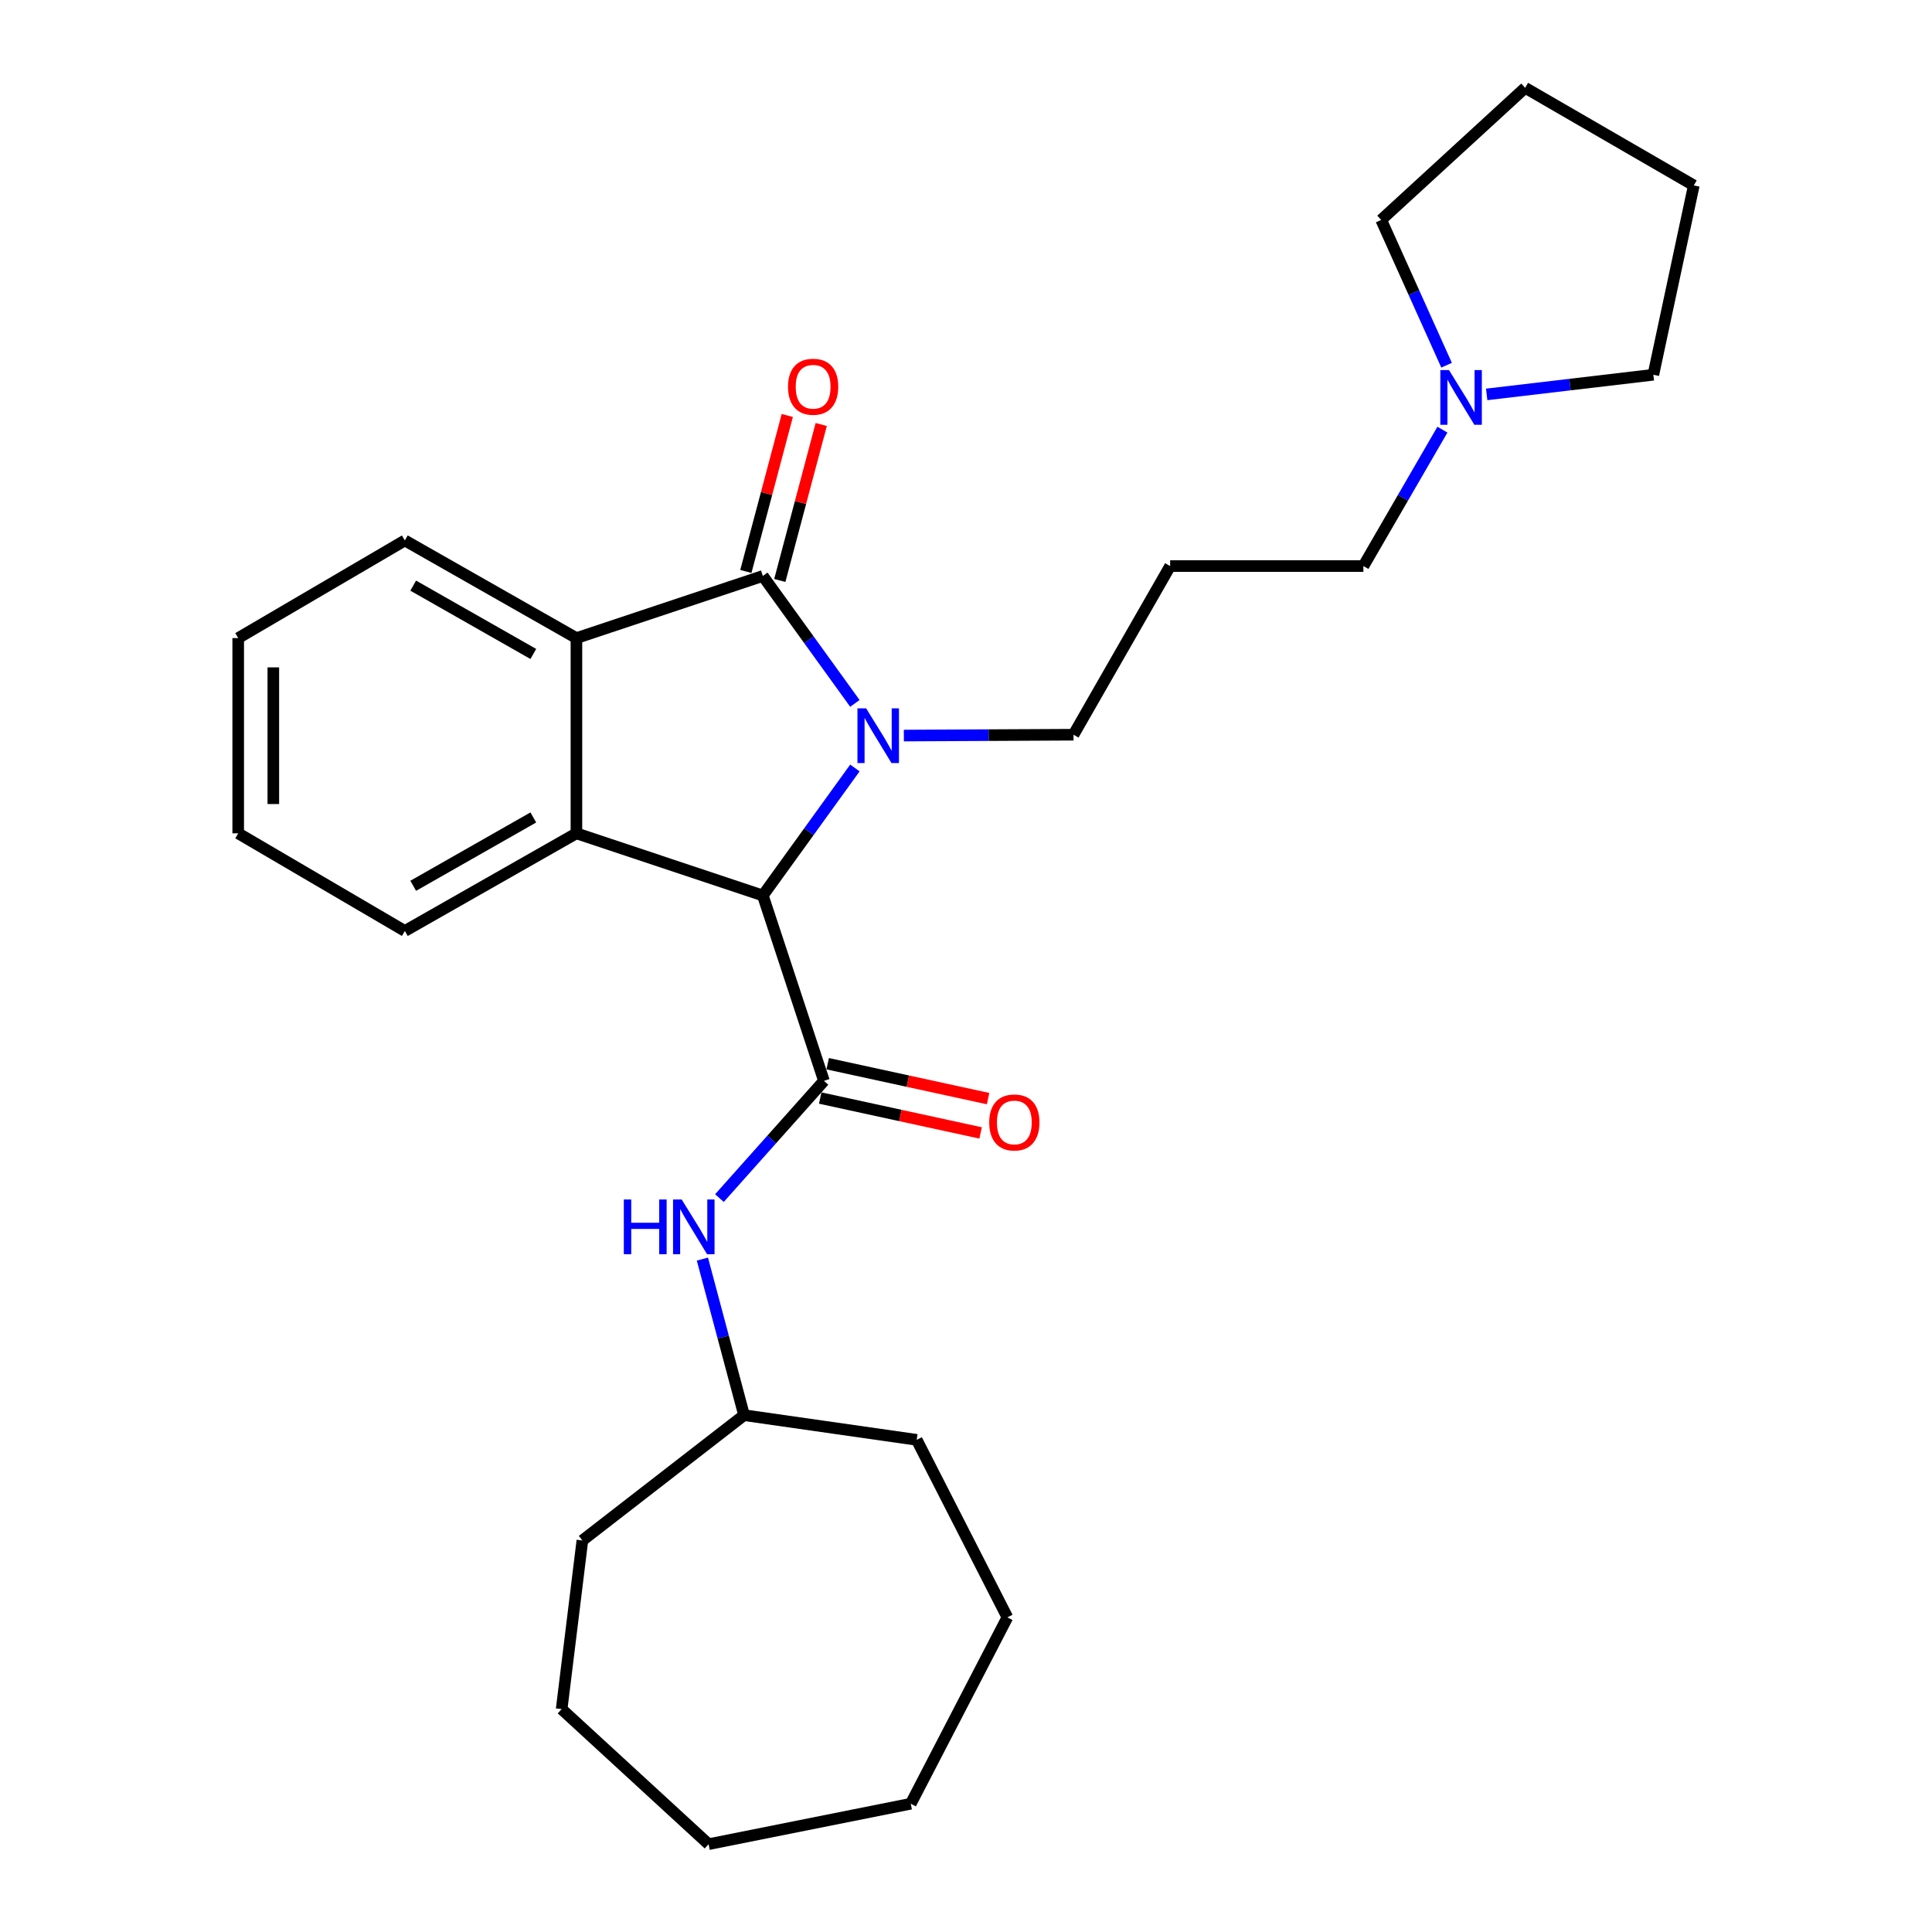 <?xml version='1.0' encoding='iso-8859-1'?>
<svg version='1.1' baseProfile='full'
              xmlns='http://www.w3.org/2000/svg'
                      xmlns:rdkit='http://www.rdkit.org/xml'
                      xmlns:xlink='http://www.w3.org/1999/xlink'
                  xml:space='preserve'
width='1000px' height='1000px' viewBox='0 0 1000 1000'>
<!-- END OF HEADER -->
<rect style='opacity:1.0;fill:#FFFFFF;stroke:none' width='1000' height='1000' x='0' y='0'> </rect>
<path class='bond-0' d='M 442.491,364.081 L 418.665,331.097' style='fill:none;fill-rule:evenodd;stroke:#0000FF;stroke-width:6px;stroke-linecap:butt;stroke-linejoin:miter;stroke-opacity:1' />
<path class='bond-0' d='M 418.665,331.097 L 394.84,298.113' style='fill:none;fill-rule:evenodd;stroke:#000000;stroke-width:6px;stroke-linecap:butt;stroke-linejoin:miter;stroke-opacity:1' />
<path class='bond-1' d='M 442.495,397.501 L 418.667,430.5' style='fill:none;fill-rule:evenodd;stroke:#0000FF;stroke-width:6px;stroke-linecap:butt;stroke-linejoin:miter;stroke-opacity:1' />
<path class='bond-1' d='M 418.667,430.5 L 394.84,463.499' style='fill:none;fill-rule:evenodd;stroke:#000000;stroke-width:6px;stroke-linecap:butt;stroke-linejoin:miter;stroke-opacity:1' />
<path class='bond-9' d='M 467.828,380.725 L 511.739,380.505' style='fill:none;fill-rule:evenodd;stroke:#0000FF;stroke-width:6px;stroke-linecap:butt;stroke-linejoin:miter;stroke-opacity:1' />
<path class='bond-9' d='M 511.739,380.505 L 555.65,380.286' style='fill:none;fill-rule:evenodd;stroke:#000000;stroke-width:6px;stroke-linecap:butt;stroke-linejoin:miter;stroke-opacity:1' />
<path class='bond-4' d='M 394.84,298.113 L 298.356,330.271' style='fill:none;fill-rule:evenodd;stroke:#000000;stroke-width:6px;stroke-linecap:butt;stroke-linejoin:miter;stroke-opacity:1' />
<path class='bond-6' d='M 403.625,300.447 L 414.347,260.085' style='fill:none;fill-rule:evenodd;stroke:#000000;stroke-width:6px;stroke-linecap:butt;stroke-linejoin:miter;stroke-opacity:1' />
<path class='bond-6' d='M 414.347,260.085 L 425.068,219.723' style='fill:none;fill-rule:evenodd;stroke:#FF0000;stroke-width:6px;stroke-linecap:butt;stroke-linejoin:miter;stroke-opacity:1' />
<path class='bond-6' d='M 386.055,295.78 L 396.776,255.418' style='fill:none;fill-rule:evenodd;stroke:#000000;stroke-width:6px;stroke-linecap:butt;stroke-linejoin:miter;stroke-opacity:1' />
<path class='bond-6' d='M 396.776,255.418 L 407.498,215.056' style='fill:none;fill-rule:evenodd;stroke:#FF0000;stroke-width:6px;stroke-linecap:butt;stroke-linejoin:miter;stroke-opacity:1' />
<path class='bond-2' d='M 394.84,463.499 L 426.473,559.458' style='fill:none;fill-rule:evenodd;stroke:#000000;stroke-width:6px;stroke-linecap:butt;stroke-linejoin:miter;stroke-opacity:1' />
<path class='bond-3' d='M 394.84,463.499 L 298.356,431.331' style='fill:none;fill-rule:evenodd;stroke:#000000;stroke-width:6px;stroke-linecap:butt;stroke-linejoin:miter;stroke-opacity:1' />
<path class='bond-5' d='M 426.473,559.458 L 399.425,589.795' style='fill:none;fill-rule:evenodd;stroke:#000000;stroke-width:6px;stroke-linecap:butt;stroke-linejoin:miter;stroke-opacity:1' />
<path class='bond-5' d='M 399.425,589.795 L 372.377,620.131' style='fill:none;fill-rule:evenodd;stroke:#0000FF;stroke-width:6px;stroke-linecap:butt;stroke-linejoin:miter;stroke-opacity:1' />
<path class='bond-8' d='M 424.54,568.34 L 466.052,577.373' style='fill:none;fill-rule:evenodd;stroke:#000000;stroke-width:6px;stroke-linecap:butt;stroke-linejoin:miter;stroke-opacity:1' />
<path class='bond-8' d='M 466.052,577.373 L 507.564,586.405' style='fill:none;fill-rule:evenodd;stroke:#FF0000;stroke-width:6px;stroke-linecap:butt;stroke-linejoin:miter;stroke-opacity:1' />
<path class='bond-8' d='M 428.405,550.576 L 469.917,559.608' style='fill:none;fill-rule:evenodd;stroke:#000000;stroke-width:6px;stroke-linecap:butt;stroke-linejoin:miter;stroke-opacity:1' />
<path class='bond-8' d='M 469.917,559.608 L 511.429,568.641' style='fill:none;fill-rule:evenodd;stroke:#FF0000;stroke-width:6px;stroke-linecap:butt;stroke-linejoin:miter;stroke-opacity:1' />
<path class='bond-12' d='M 298.356,431.331 L 209.547,481.871' style='fill:none;fill-rule:evenodd;stroke:#000000;stroke-width:6px;stroke-linecap:butt;stroke-linejoin:miter;stroke-opacity:1' />
<path class='bond-12' d='M 276.043,423.111 L 213.877,458.489' style='fill:none;fill-rule:evenodd;stroke:#000000;stroke-width:6px;stroke-linecap:butt;stroke-linejoin:miter;stroke-opacity:1' />
<path class='bond-27' d='M 298.356,431.331 L 298.356,330.271' style='fill:none;fill-rule:evenodd;stroke:#000000;stroke-width:6px;stroke-linecap:butt;stroke-linejoin:miter;stroke-opacity:1' />
<path class='bond-14' d='M 298.356,330.271 L 209.547,279.742' style='fill:none;fill-rule:evenodd;stroke:#000000;stroke-width:6px;stroke-linecap:butt;stroke-linejoin:miter;stroke-opacity:1' />
<path class='bond-14' d='M 276.044,338.493 L 213.878,303.122' style='fill:none;fill-rule:evenodd;stroke:#000000;stroke-width:6px;stroke-linecap:butt;stroke-linejoin:miter;stroke-opacity:1' />
<path class='bond-11' d='M 363.559,651.697 L 374.342,692.093' style='fill:none;fill-rule:evenodd;stroke:#0000FF;stroke-width:6px;stroke-linecap:butt;stroke-linejoin:miter;stroke-opacity:1' />
<path class='bond-11' d='M 374.342,692.093 L 385.124,732.489' style='fill:none;fill-rule:evenodd;stroke:#000000;stroke-width:6px;stroke-linecap:butt;stroke-linejoin:miter;stroke-opacity:1' />
<path class='bond-7' d='M 746.591,222.391 L 726.143,257.692' style='fill:none;fill-rule:evenodd;stroke:#0000FF;stroke-width:6px;stroke-linecap:butt;stroke-linejoin:miter;stroke-opacity:1' />
<path class='bond-7' d='M 726.143,257.692 L 705.694,292.993' style='fill:none;fill-rule:evenodd;stroke:#000000;stroke-width:6px;stroke-linecap:butt;stroke-linejoin:miter;stroke-opacity:1' />
<path class='bond-15' d='M 769.499,204.147 L 812.634,199.06' style='fill:none;fill-rule:evenodd;stroke:#0000FF;stroke-width:6px;stroke-linecap:butt;stroke-linejoin:miter;stroke-opacity:1' />
<path class='bond-15' d='M 812.634,199.06 L 855.769,193.973' style='fill:none;fill-rule:evenodd;stroke:#000000;stroke-width:6px;stroke-linecap:butt;stroke-linejoin:miter;stroke-opacity:1' />
<path class='bond-16' d='M 748.748,189.031 L 731.827,151.431' style='fill:none;fill-rule:evenodd;stroke:#0000FF;stroke-width:6px;stroke-linecap:butt;stroke-linejoin:miter;stroke-opacity:1' />
<path class='bond-16' d='M 731.827,151.431 L 714.905,113.831' style='fill:none;fill-rule:evenodd;stroke:#000000;stroke-width:6px;stroke-linecap:butt;stroke-linejoin:miter;stroke-opacity:1' />
<path class='bond-10' d='M 555.65,380.286 L 605.665,292.993' style='fill:none;fill-rule:evenodd;stroke:#000000;stroke-width:6px;stroke-linecap:butt;stroke-linejoin:miter;stroke-opacity:1' />
<path class='bond-13' d='M 605.665,292.993 L 705.694,292.993' style='fill:none;fill-rule:evenodd;stroke:#000000;stroke-width:6px;stroke-linecap:butt;stroke-linejoin:miter;stroke-opacity:1' />
<path class='bond-17' d='M 385.124,732.489 L 474.488,745.256' style='fill:none;fill-rule:evenodd;stroke:#000000;stroke-width:6px;stroke-linecap:butt;stroke-linejoin:miter;stroke-opacity:1' />
<path class='bond-18' d='M 385.124,732.489 L 301.436,797.341' style='fill:none;fill-rule:evenodd;stroke:#000000;stroke-width:6px;stroke-linecap:butt;stroke-linejoin:miter;stroke-opacity:1' />
<path class='bond-19' d='M 209.547,481.871 L 123.294,431.331' style='fill:none;fill-rule:evenodd;stroke:#000000;stroke-width:6px;stroke-linecap:butt;stroke-linejoin:miter;stroke-opacity:1' />
<path class='bond-20' d='M 209.547,279.742 L 123.294,330.271' style='fill:none;fill-rule:evenodd;stroke:#000000;stroke-width:6px;stroke-linecap:butt;stroke-linejoin:miter;stroke-opacity:1' />
<path class='bond-22' d='M 855.769,193.973 L 876.706,95.974' style='fill:none;fill-rule:evenodd;stroke:#000000;stroke-width:6px;stroke-linecap:butt;stroke-linejoin:miter;stroke-opacity:1' />
<path class='bond-21' d='M 714.905,113.831 L 789.422,45.455' style='fill:none;fill-rule:evenodd;stroke:#000000;stroke-width:6px;stroke-linecap:butt;stroke-linejoin:miter;stroke-opacity:1' />
<path class='bond-24' d='M 474.488,745.256 L 521.422,837.144' style='fill:none;fill-rule:evenodd;stroke:#000000;stroke-width:6px;stroke-linecap:butt;stroke-linejoin:miter;stroke-opacity:1' />
<path class='bond-23' d='M 301.436,797.341 L 290.71,884.634' style='fill:none;fill-rule:evenodd;stroke:#000000;stroke-width:6px;stroke-linecap:butt;stroke-linejoin:miter;stroke-opacity:1' />
<path class='bond-28' d='M 123.294,431.331 L 123.294,330.271' style='fill:none;fill-rule:evenodd;stroke:#000000;stroke-width:6px;stroke-linecap:butt;stroke-linejoin:miter;stroke-opacity:1' />
<path class='bond-28' d='M 141.474,416.172 L 141.474,345.43' style='fill:none;fill-rule:evenodd;stroke:#000000;stroke-width:6px;stroke-linecap:butt;stroke-linejoin:miter;stroke-opacity:1' />
<path class='bond-29' d='M 789.422,45.455 L 876.706,95.974' style='fill:none;fill-rule:evenodd;stroke:#000000;stroke-width:6px;stroke-linecap:butt;stroke-linejoin:miter;stroke-opacity:1' />
<path class='bond-26' d='M 290.71,884.634 L 366.772,954.545' style='fill:none;fill-rule:evenodd;stroke:#000000;stroke-width:6px;stroke-linecap:butt;stroke-linejoin:miter;stroke-opacity:1' />
<path class='bond-25' d='M 521.422,837.144 L 471.407,933.608' style='fill:none;fill-rule:evenodd;stroke:#000000;stroke-width:6px;stroke-linecap:butt;stroke-linejoin:miter;stroke-opacity:1' />
<path class='bond-30' d='M 471.407,933.608 L 366.772,954.545' style='fill:none;fill-rule:evenodd;stroke:#000000;stroke-width:6px;stroke-linecap:butt;stroke-linejoin:miter;stroke-opacity:1' />
<path  class='atom-0' d='M 448.301 366.631
L 457.581 381.631
Q 458.501 383.111, 459.981 385.791
Q 461.461 388.471, 461.541 388.631
L 461.541 366.631
L 465.301 366.631
L 465.301 394.951
L 461.421 394.951
L 451.461 378.551
Q 450.301 376.631, 449.061 374.431
Q 447.861 372.231, 447.501 371.551
L 447.501 394.951
L 443.821 394.951
L 443.821 366.631
L 448.301 366.631
' fill='#0000FF'/>
<path  class='atom-6' d='M 322.887 620.855
L 326.727 620.855
L 326.727 632.895
L 341.207 632.895
L 341.207 620.855
L 345.047 620.855
L 345.047 649.175
L 341.207 649.175
L 341.207 636.095
L 326.727 636.095
L 326.727 649.175
L 322.887 649.175
L 322.887 620.855
' fill='#0000FF'/>
<path  class='atom-6' d='M 352.847 620.855
L 362.127 635.855
Q 363.047 637.335, 364.527 640.015
Q 366.007 642.695, 366.087 642.855
L 366.087 620.855
L 369.847 620.855
L 369.847 649.175
L 365.967 649.175
L 356.007 632.775
Q 354.847 630.855, 353.607 628.655
Q 352.407 626.455, 352.047 625.775
L 352.047 649.175
L 348.367 649.175
L 348.367 620.855
L 352.847 620.855
' fill='#0000FF'/>
<path  class='atom-7' d='M 407.877 200.174
Q 407.877 193.374, 411.237 189.574
Q 414.597 185.774, 420.877 185.774
Q 427.157 185.774, 430.517 189.574
Q 433.877 193.374, 433.877 200.174
Q 433.877 207.054, 430.477 210.974
Q 427.077 214.854, 420.877 214.854
Q 414.637 214.854, 411.237 210.974
Q 407.877 207.094, 407.877 200.174
M 420.877 211.654
Q 425.197 211.654, 427.517 208.774
Q 429.877 205.854, 429.877 200.174
Q 429.877 194.614, 427.517 191.814
Q 425.197 188.974, 420.877 188.974
Q 416.557 188.974, 414.197 191.774
Q 411.877 194.574, 411.877 200.174
Q 411.877 205.894, 414.197 208.774
Q 416.557 211.654, 420.877 211.654
' fill='#FF0000'/>
<path  class='atom-8' d='M 749.994 191.549
L 759.274 206.549
Q 760.194 208.029, 761.674 210.709
Q 763.154 213.389, 763.234 213.549
L 763.234 191.549
L 766.994 191.549
L 766.994 219.869
L 763.114 219.869
L 753.154 203.469
Q 751.994 201.549, 750.754 199.349
Q 749.554 197.149, 749.194 196.469
L 749.194 219.869
L 745.514 219.869
L 745.514 191.549
L 749.994 191.549
' fill='#0000FF'/>
<path  class='atom-9' d='M 512.017 580.98
Q 512.017 574.18, 515.377 570.38
Q 518.737 566.58, 525.017 566.58
Q 531.297 566.58, 534.657 570.38
Q 538.017 574.18, 538.017 580.98
Q 538.017 587.86, 534.617 591.78
Q 531.217 595.66, 525.017 595.66
Q 518.777 595.66, 515.377 591.78
Q 512.017 587.9, 512.017 580.98
M 525.017 592.46
Q 529.337 592.46, 531.657 589.58
Q 534.017 586.66, 534.017 580.98
Q 534.017 575.42, 531.657 572.62
Q 529.337 569.78, 525.017 569.78
Q 520.697 569.78, 518.337 572.58
Q 516.017 575.38, 516.017 580.98
Q 516.017 586.7, 518.337 589.58
Q 520.697 592.46, 525.017 592.46
' fill='#FF0000'/>
</svg>
